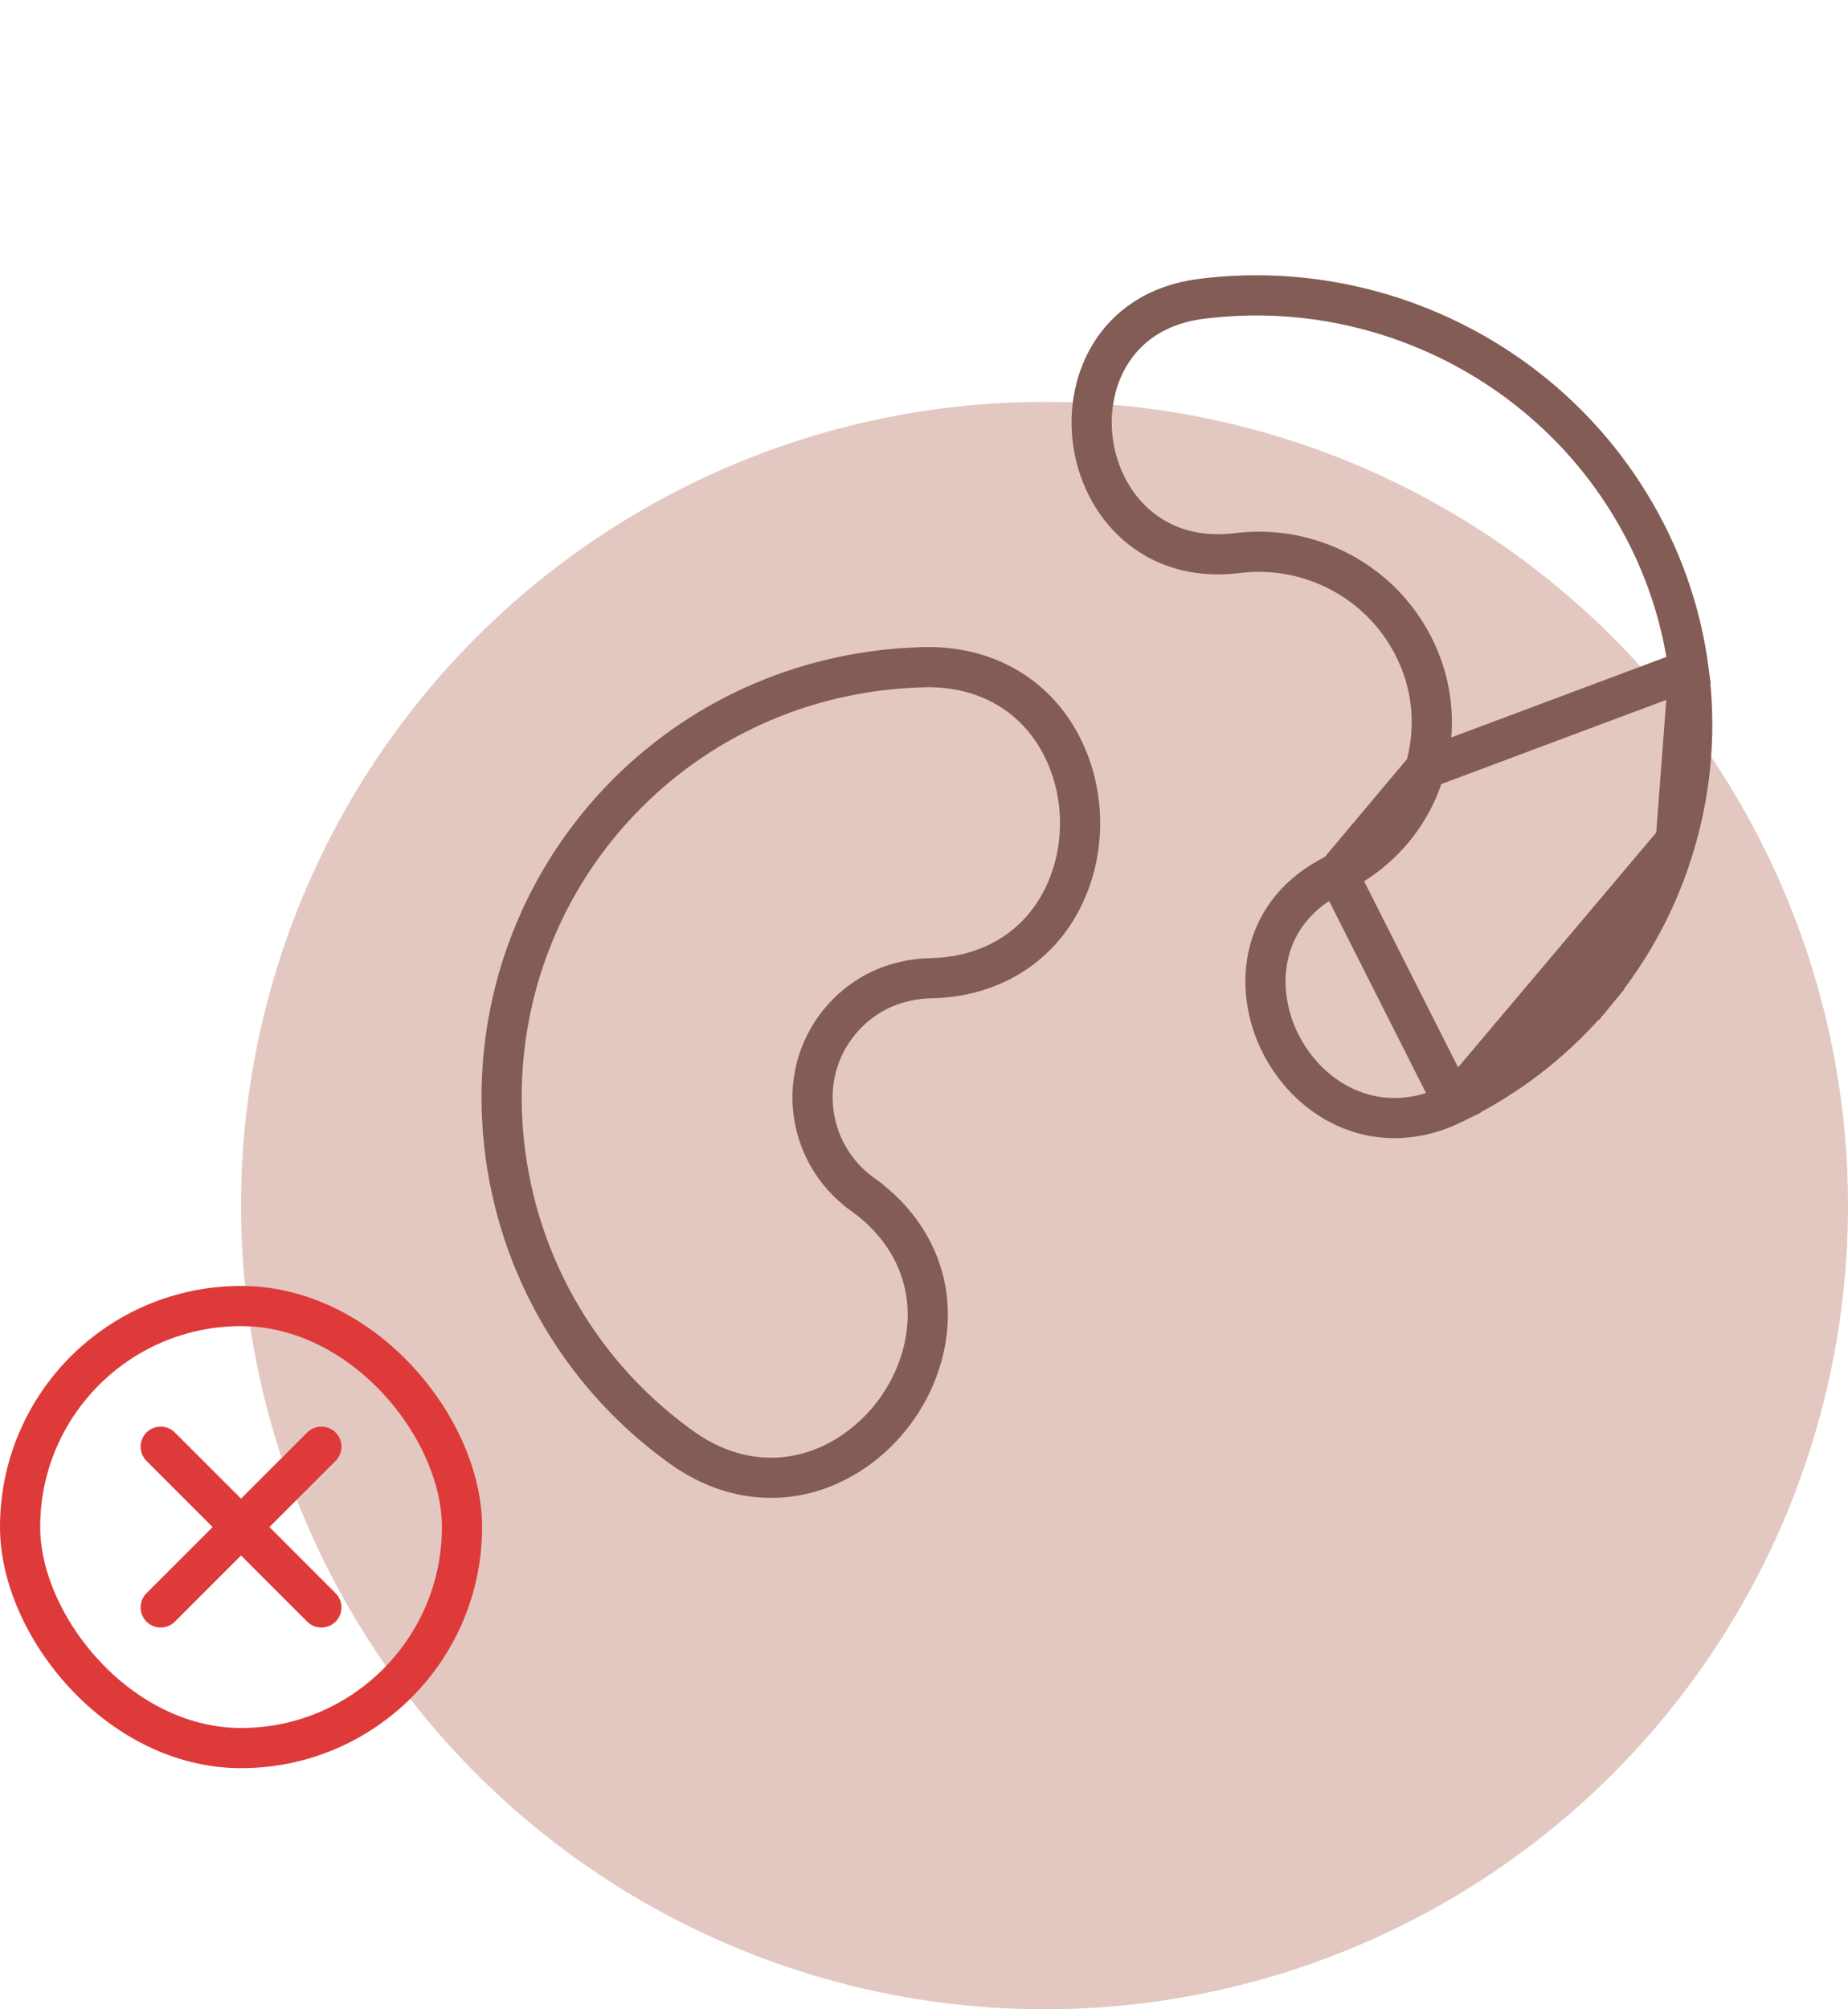 <svg width="92" height="100" viewBox="0 0 92 100" fill="none" xmlns="http://www.w3.org/2000/svg">
    <circle cx="52" cy="60" r="40" fill="#E3C8C1"/>
    <path d="M66.586 43.453L66.585 43.453L66.489 43.501C66.489 43.501 66.489 43.501 66.489 43.501C64.609 44.427 63.595 45.816 63.199 47.295C62.789 48.824 63.023 50.519 63.772 51.98C65.26 54.886 68.667 56.747 72.377 54.922L66.586 43.453ZM66.586 43.453C68.735 42.395 70.292 40.545 70.95 38.255L66.586 43.453ZM84.067 33.347L84.067 33.347C83.679 30.38 82.673 27.565 81.07 24.975L81.07 24.975C76.648 17.827 68.363 13.851 59.965 14.854L59.965 14.854L59.858 14.867C56.852 15.226 55.158 17.087 54.575 19.262C54.344 20.125 54.287 21.043 54.405 21.941C54.825 25.15 57.406 28.026 61.538 27.533C61.538 27.533 61.539 27.533 61.539 27.533L61.644 27.52L61.646 27.52C64.972 27.122 68.255 28.694 70.012 31.534C71.272 33.572 71.608 35.968 70.95 38.255L84.067 33.347ZM84.067 33.347C84.441 36.202 84.225 39.056 83.427 41.833L84.067 33.347ZM72.472 54.875L72.377 54.922L83.427 41.833C82.628 44.611 81.294 47.144 79.46 49.368L80.231 50.004L79.46 49.368C77.554 51.677 75.206 53.529 72.472 54.875L72.472 54.875Z" stroke="#835C55" stroke-width="2"/>
    <path d="M46.148 66.196L46.148 66.196C45.844 69.093 43.916 71.746 41.255 72.931C38.871 73.992 36.206 73.686 33.902 72.013C33.902 72.013 33.902 72.013 33.902 72.013L33.796 71.935L33.743 71.897C28.701 68.211 25.529 62.526 25.038 56.288C24.845 53.828 25.077 51.386 25.7 49.061C26.661 45.475 28.55 42.163 31.24 39.474L31.24 39.474C35.147 35.566 40.388 33.338 46.007 33.205C48.853 33.138 51.22 34.402 52.578 36.63L52.578 36.63C54.094 39.118 54.171 42.396 52.774 44.953L52.774 44.953C51.523 47.243 49.218 48.617 46.372 48.684C44.737 48.722 43.308 49.301 42.188 50.422L42.188 50.422C40.96 51.649 40.333 53.346 40.469 55.076C40.606 56.808 41.49 58.388 42.895 59.409L42.896 59.409L43.002 59.486C43.002 59.486 43.002 59.487 43.002 59.487C45.306 61.16 46.421 63.6 46.148 66.196Z" stroke="#835C55" stroke-width="2"/>
    <rect x="1" y="65" width="22" height="22" rx="11" stroke="#DE3A3A" stroke-width="2"/>
    <path d="M16 72L8 80" stroke="#DE3A3A" stroke-width="2" stroke-linecap="round" stroke-linejoin="round"/>
    <path d="M16 80L8 72" stroke="#DE3A3A" stroke-width="2" stroke-linecap="round" stroke-linejoin="round"/>
</svg>
